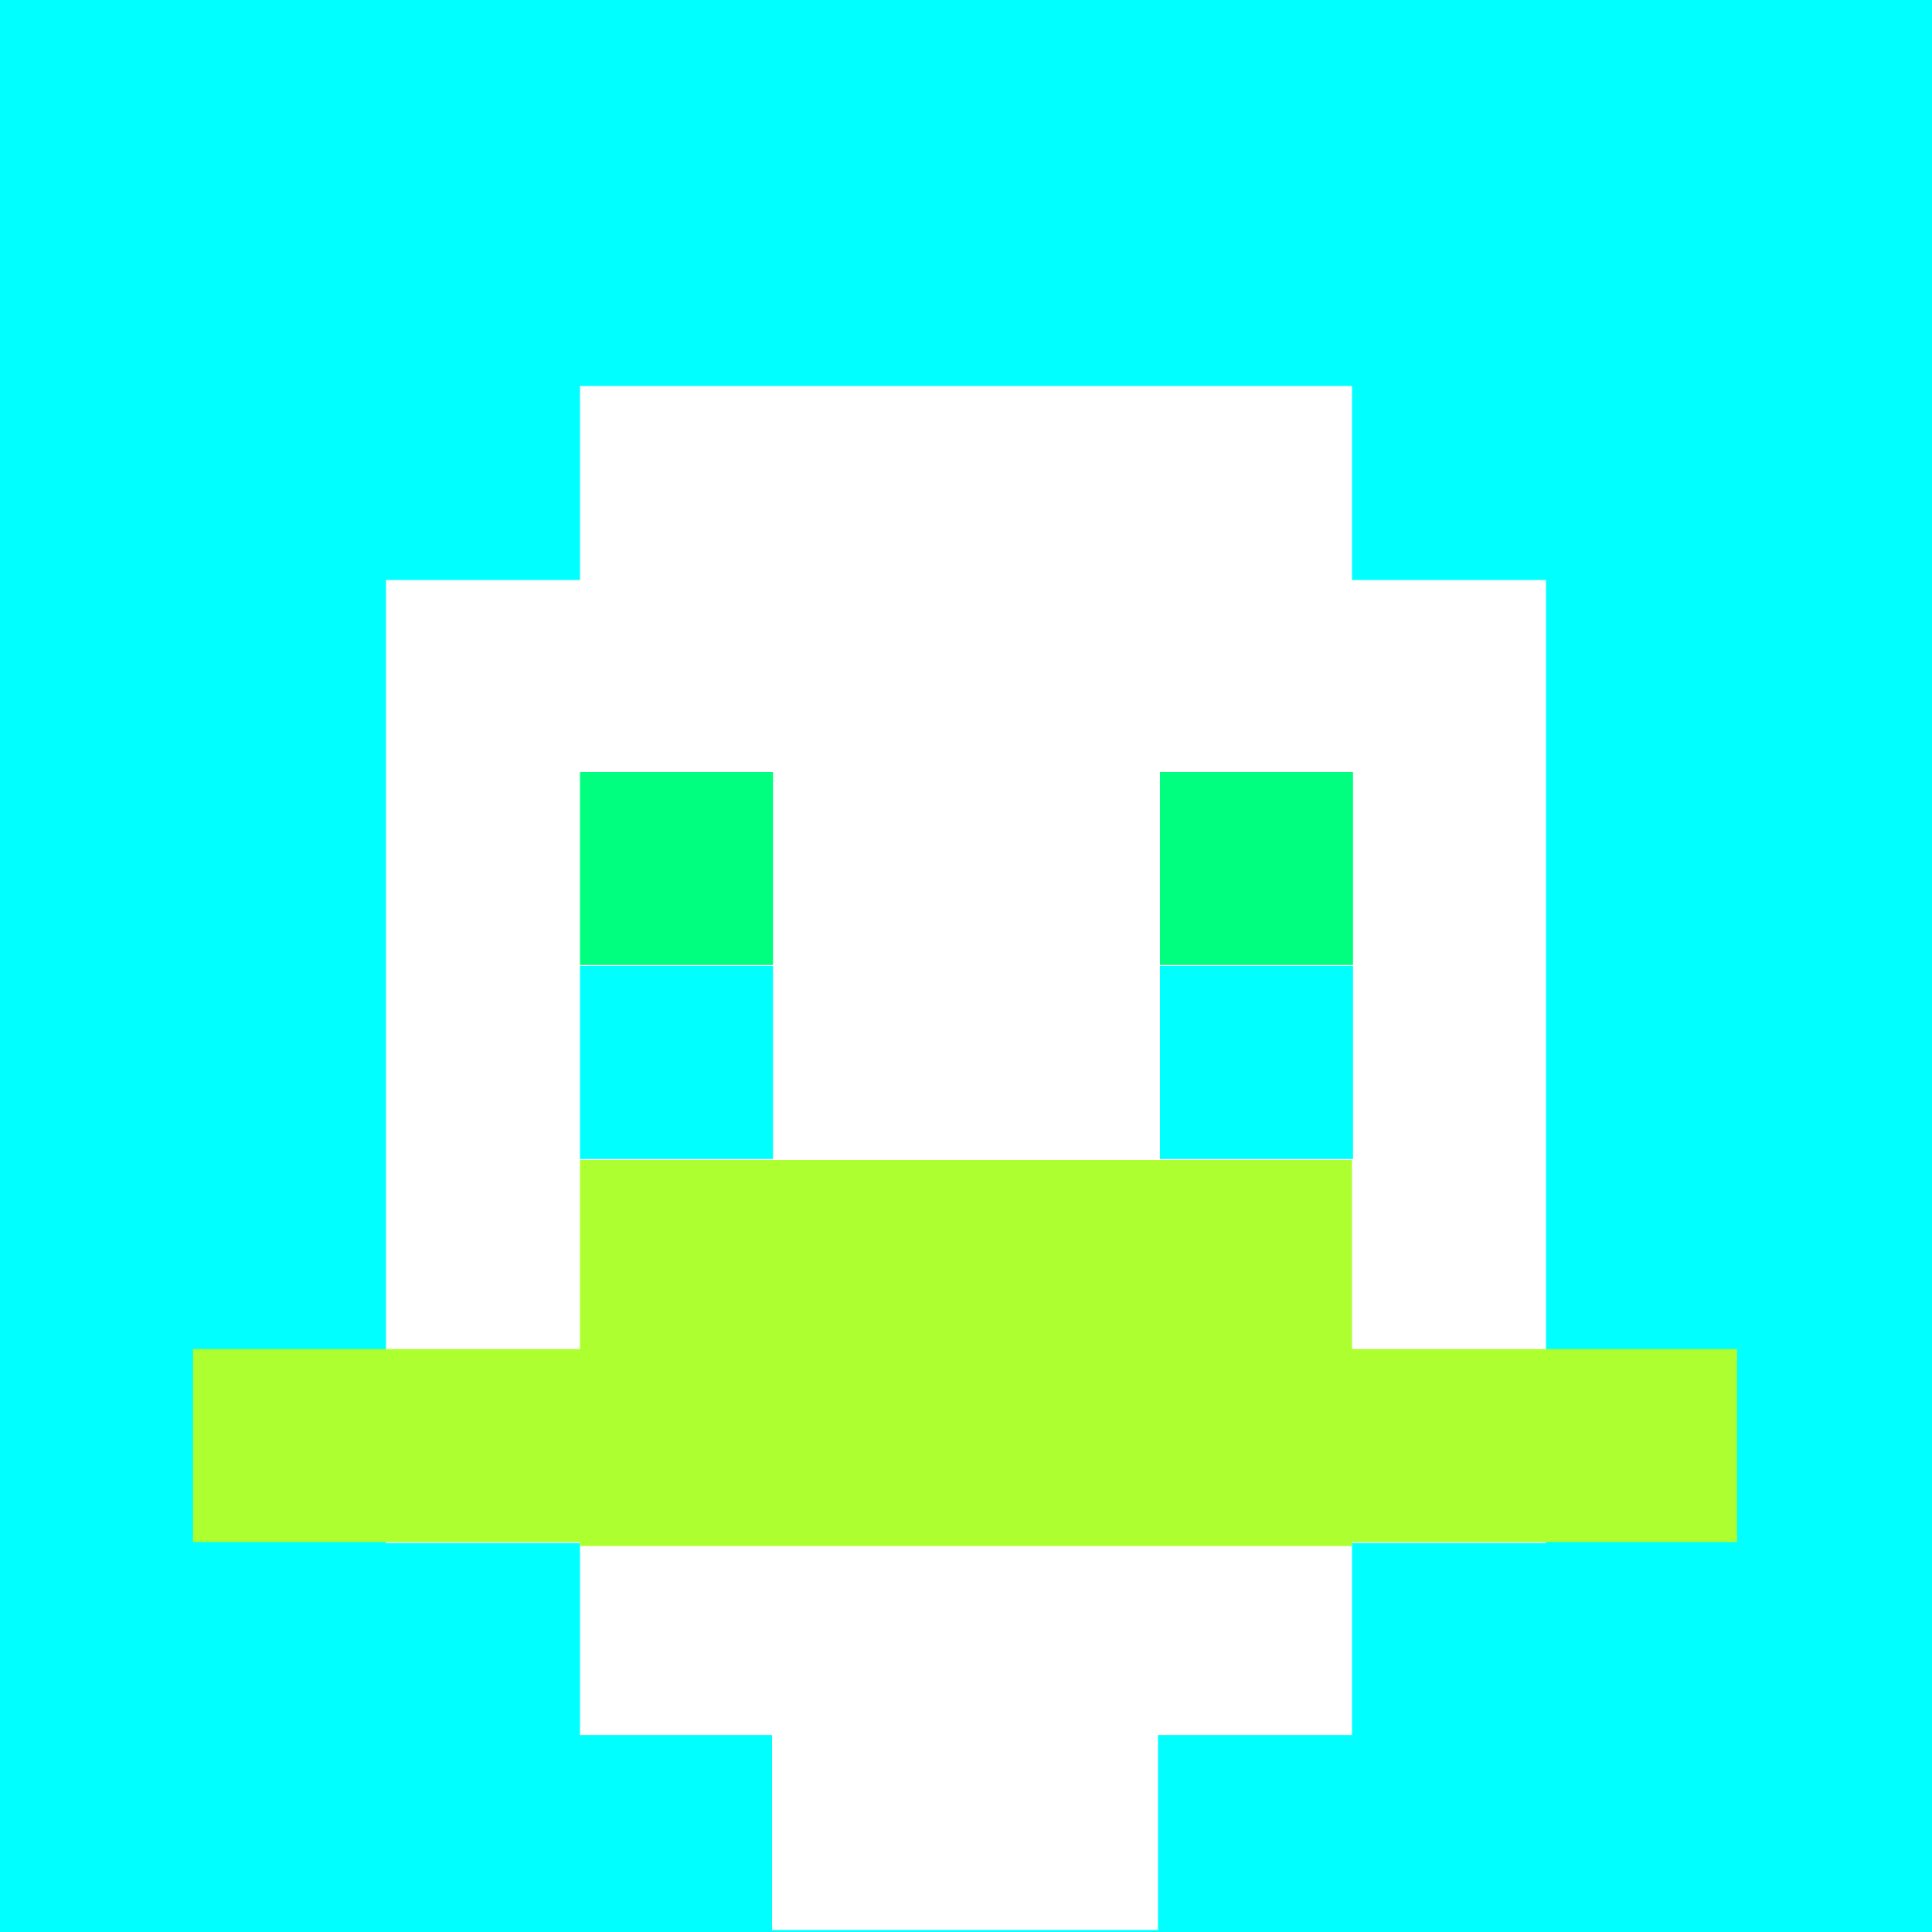 <svg xmlns="http://www.w3.org/2000/svg" version="1.1" width="600" height="600" viewBox="0 0 981 981">
<title>'goose-pfp-84073' by Dmitri Cherniak</title>
<desc>The Goose Is Loose</desc>
<rect width="100%" height="100%" fill="#ffffff"></rect>
<g>
  <g id="0-0">
    <rect x="0" y="0" height="981" width="981" fill="#00FFFF"></rect>
    <g>
      <rect id="0-0-3-2-4-7" x="294.5" y="196" width="392" height="685" fill="#FFFFFF"></rect>
      <rect id="0-0-2-3-6-5" x="196" y="294.5" width="589" height="489" fill="#FFFFFF"></rect>
      <rect id="0-0-4-8-2-2" x="392" y="784" width="196" height="196" fill="#FFFFFF"></rect>
      <rect id="0-0-1-7-8-1" x="98" y="685" width="784" height="98" fill="#ADFF2F"></rect>
      <rect id="0-0-3-6-4-2" x="294.5" y="589" width="392" height="196" fill="#ADFF2F"></rect>
      <rect id="0-0-3-4-1-1" x="294.5" y="392" width="98" height="98" fill="#00FF7F"></rect>
      <rect id="0-0-6-4-1-1" x="589" y="392" width="98" height="98" fill="#00FF7F"></rect>
      <rect id="0-0-3-5-1-1" x="294.5" y="490.5" width="98" height="98" fill="#00FFFF"></rect>
      <rect id="0-0-6-5-1-1" x="589" y="490.5" width="98" height="98" fill="#00FFFF"></rect>
    </g>
  </g>
</g>
</svg>